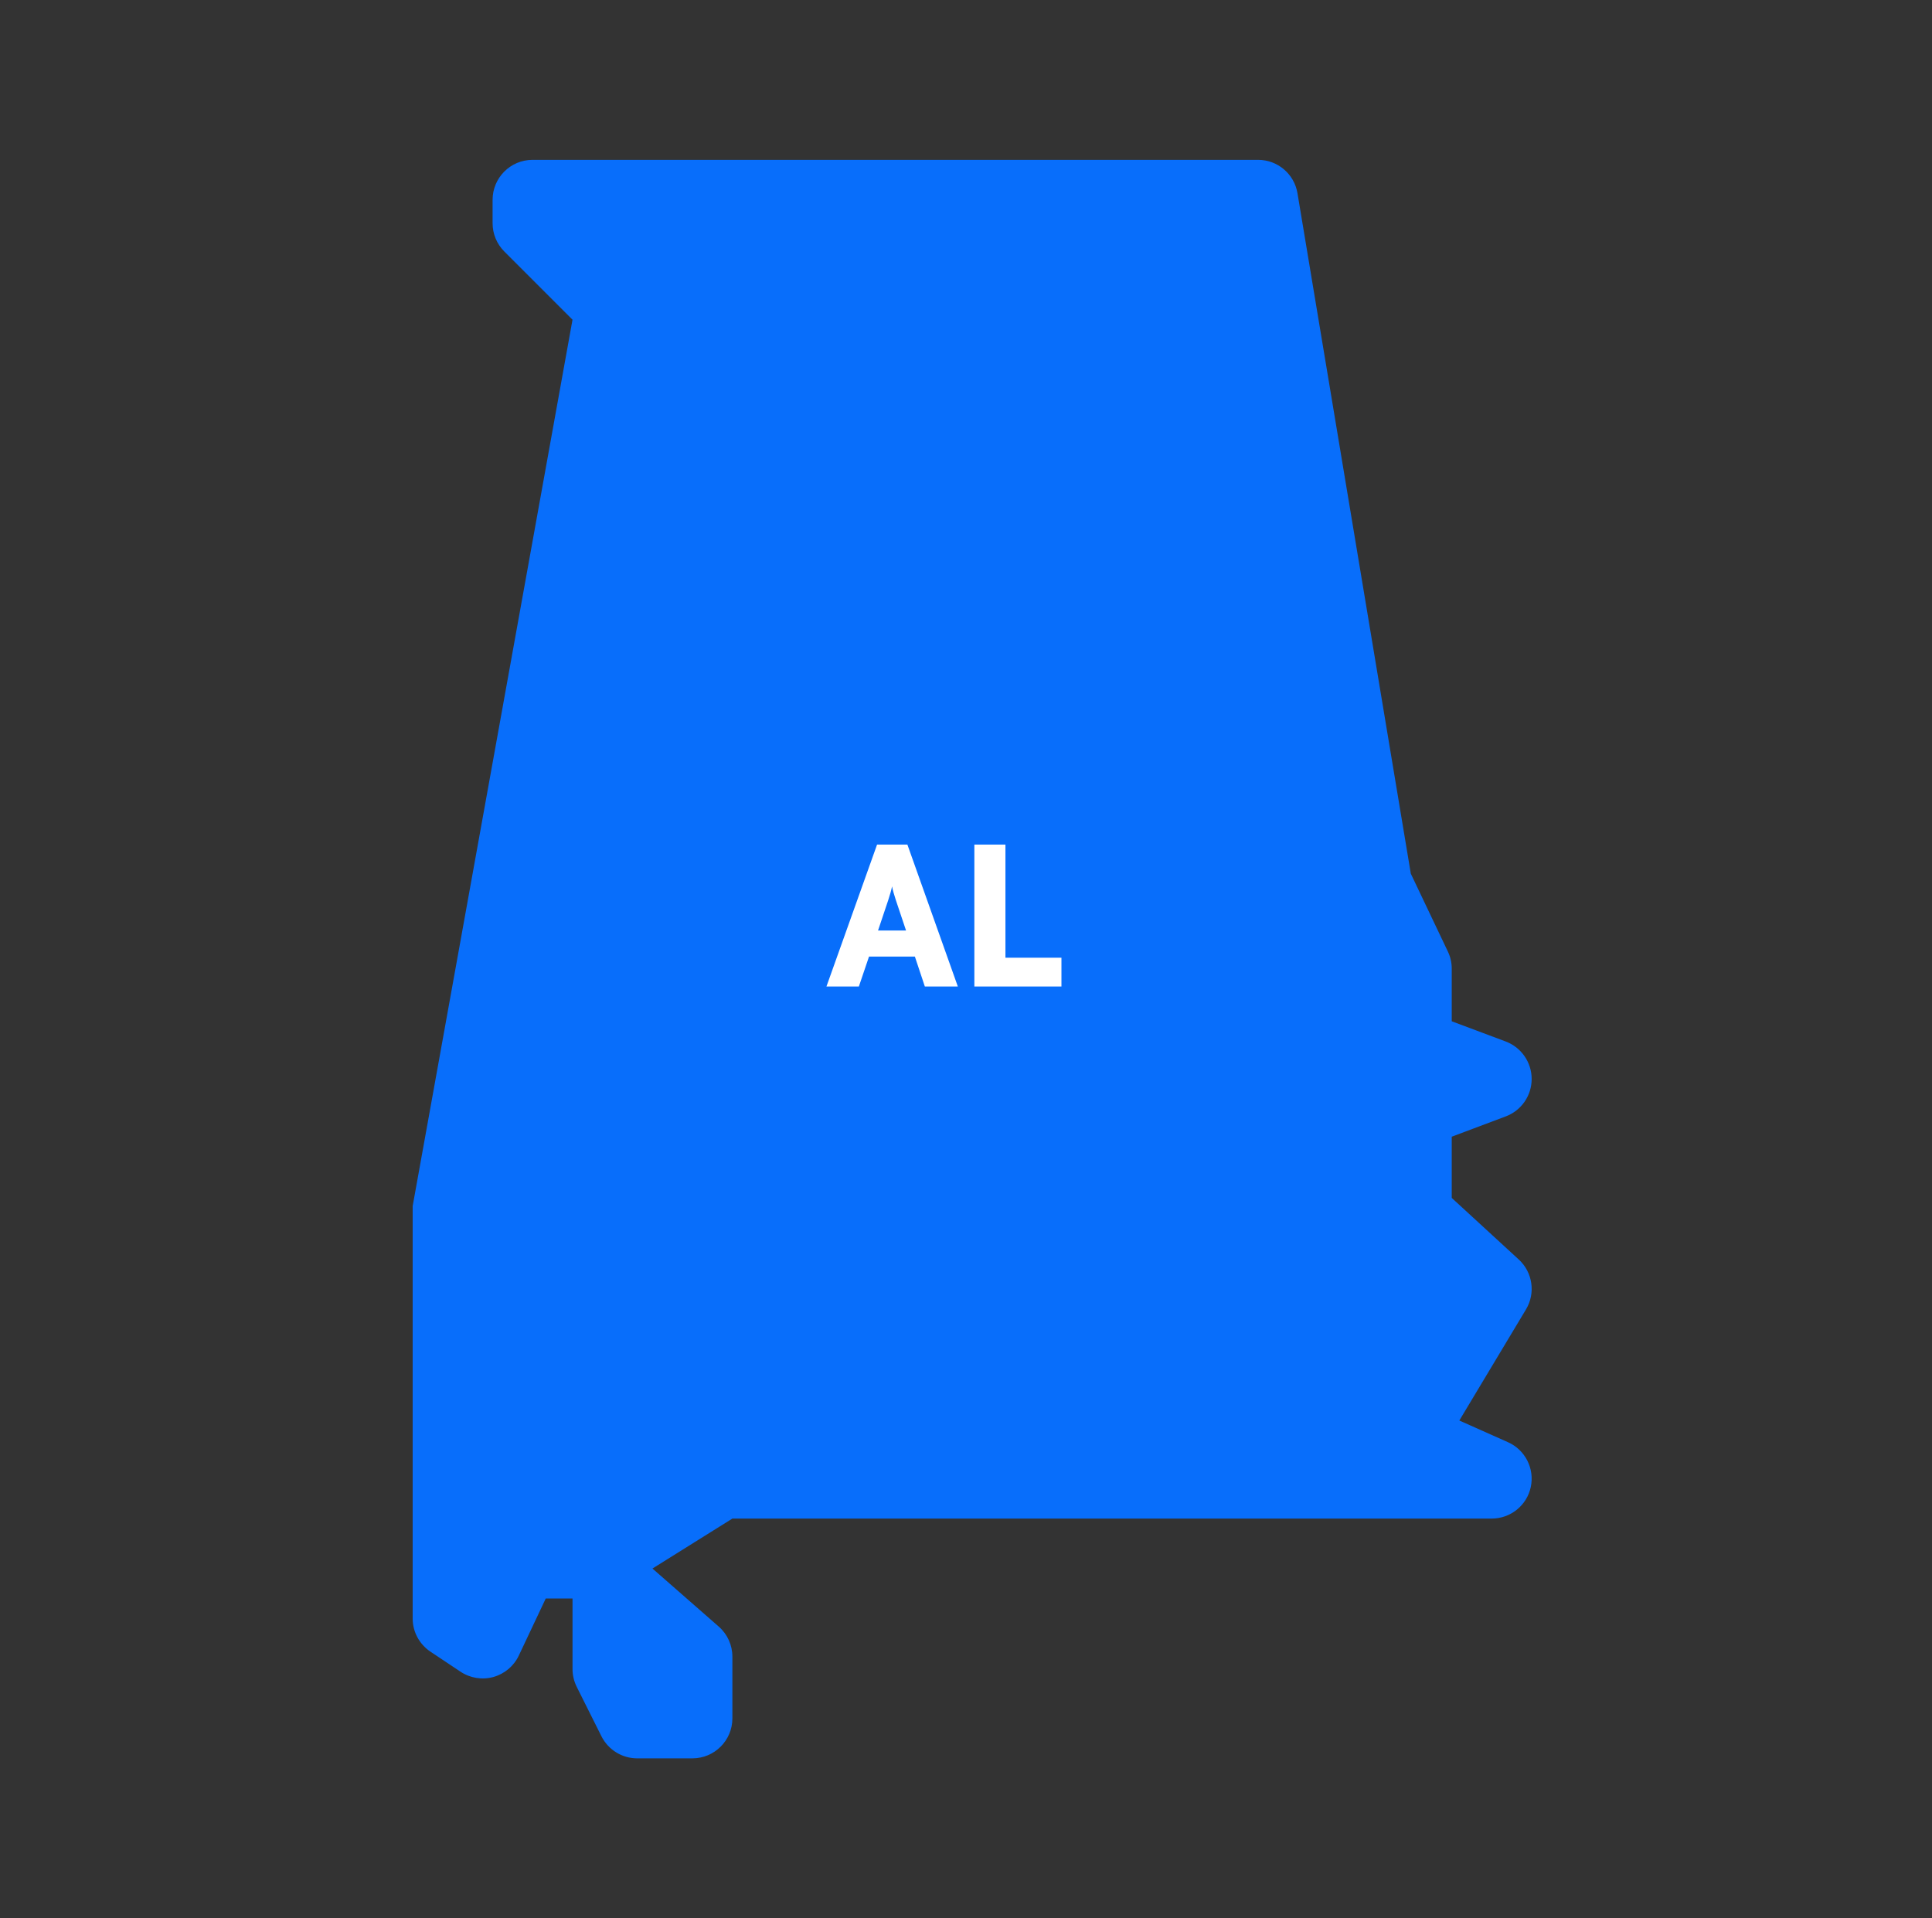 <svg width="141" height="140" viewBox="0 0 141 140" fill="none" xmlns="http://www.w3.org/2000/svg">
<rect x="0" y="0" width="141" height="140" fill="#333333" stroke="none"/>
<path d="M50.533 128.333H46.502C45.4 128.333 44.391 127.709 43.895 126.723L42.093 123.118C41.888 122.71 41.783 122.261 41.783 121.812V116.667H39.829L37.863 120.832C37.502 121.596 36.825 122.167 36.008 122.395C35.197 122.622 34.311 122.477 33.611 122.01L31.423 120.552C30.607 120.009 30.117 119.099 30.117 118.131V88.025L41.783 23.333L36.802 18.352C36.259 17.809 35.95 17.068 35.95 16.292V14.583C35.95 12.973 37.257 11.666 38.867 11.666H91.816C93.245 11.666 94.458 12.699 94.692 14.105L102.963 63.764L105.664 69.44C105.851 69.825 105.95 70.257 105.95 70.688V74.538L109.893 76.014C111.031 76.446 111.783 77.537 111.783 78.75C111.783 79.963 111.031 81.054 109.893 81.48L105.95 82.962V87.43L110.838 91.921C111.859 92.855 112.081 94.383 111.369 95.567L106.504 103.676L110.051 105.257C111.311 105.817 112.005 107.182 111.719 108.529C111.433 109.871 110.243 110.833 108.867 110.833H53.45L47.617 114.479L52.453 118.714C53.088 119.268 53.45 120.067 53.45 120.907V125.417C53.45 127.027 52.143 128.333 50.533 128.333Z" fill="#086EFB"/>
<path d="M62.681 72L63.422 69.816H66.769L67.496 72H69.904L66.222 61.64H64.01L60.315 72H62.681ZM64.823 65.7C64.948 65.322 65.061 64.93 65.103 64.692C65.144 64.944 65.27 65.35 65.382 65.7L66.124 67.912H64.081L64.823 65.7ZM73.378 61.64H71.11V72H77.466V69.9H73.378V61.64Z" fill="white"/>
</svg>
